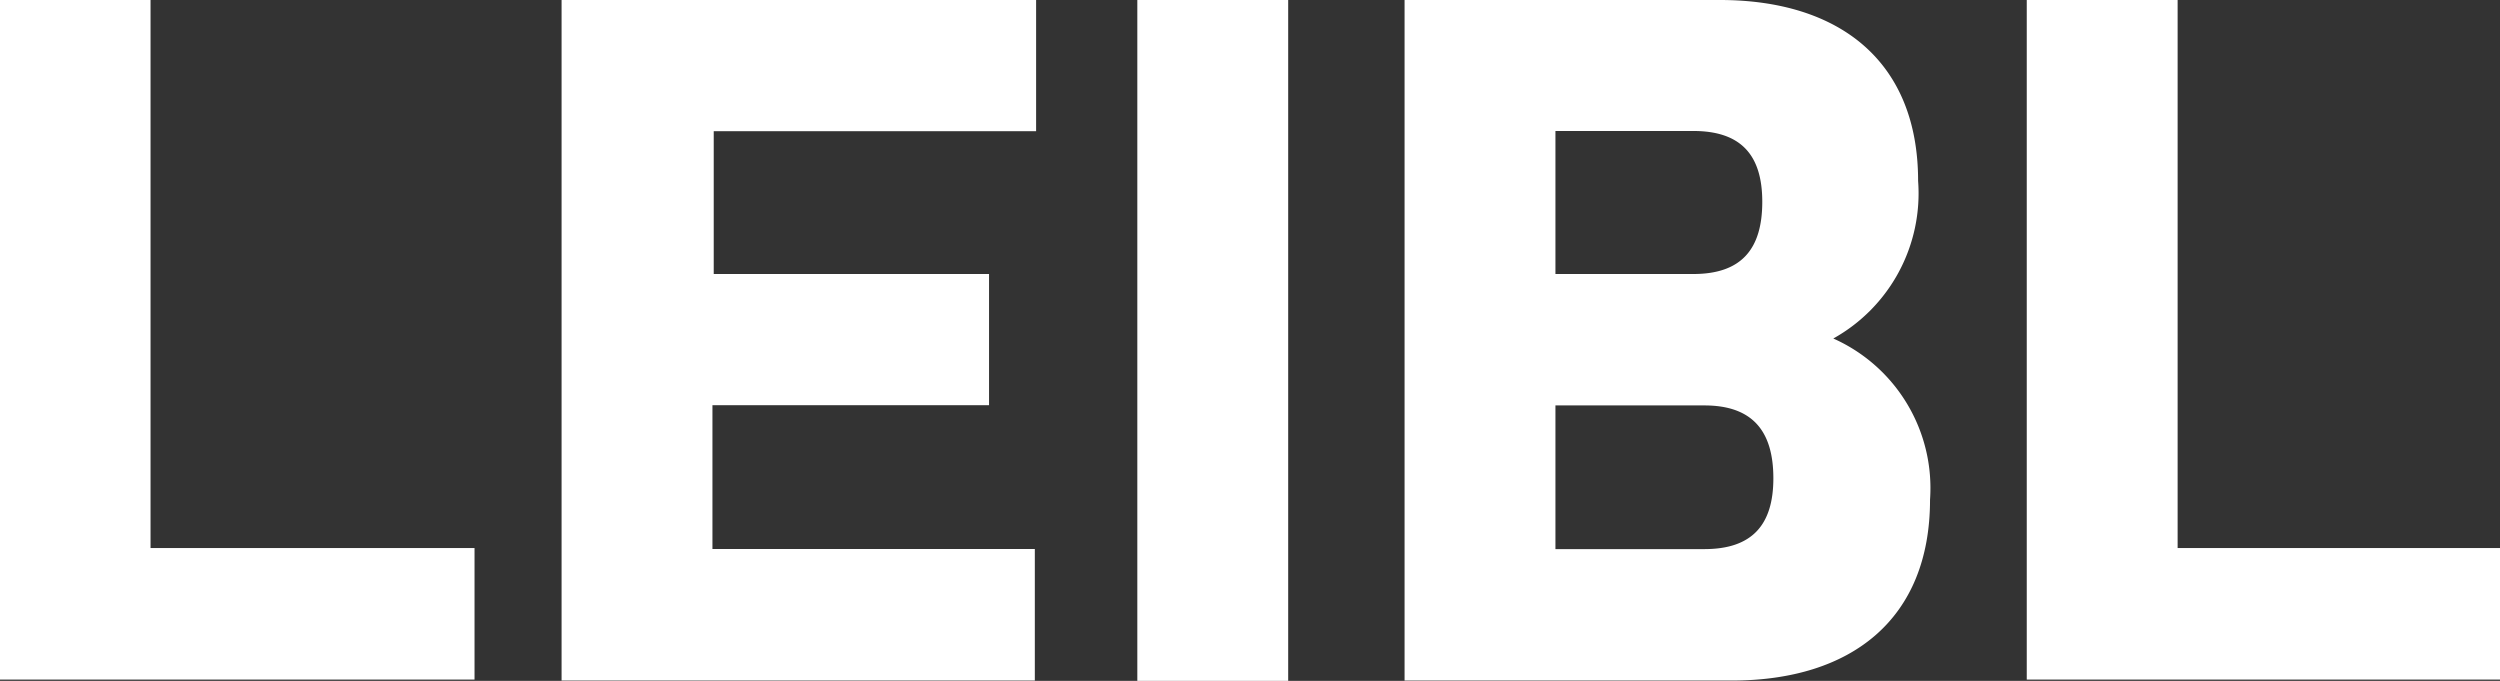 <svg xmlns="http://www.w3.org/2000/svg" width="91.786" height="24.997" viewBox="0 0 91.786 24.997">
  <rect x="0" y="0" width="91.786" height="24.997" fill="#333333" stroke="none"/>
  <g id="Gruppe_44" data-name="Gruppe 44" transform="translate(-320 -150.003)" style="isolation: isolate">
    <path id="Pfad_1" data-name="Pfad 1" d="M21.13,84.5h5.527v20.121H38.552v4.829H21.13Z" transform="translate(298.87 65.503)" fill="#fff"/>
    <path id="Pfad_2" data-name="Pfad 2" d="M38.55,84.5H55.972v4.817H44.136V94.56H54.244v4.817H44.089v5.279H55.925v4.829H38.55Z" transform="translate(302.068 65.503)" fill="#fff"/>
    <path id="Pfad_3" data-name="Pfad 3" d="M56.41,84.5h5.539v25H56.41Z" transform="translate(305.346 65.503)" fill="#fff"/>
    <path id="Pfad_4" data-name="Pfad 4" d="M64.7,84.5H76.275c4.391,0,7.279,2.249,7.279,6.64a6.1,6.1,0,0,1-3.113,5.788,6.013,6.013,0,0,1,3.551,5.918c0,4.391-2.888,6.64-7.279,6.64H64.7Zm5.539,10.06H75.3c1.787,0,2.533-.935,2.533-2.651s-.781-2.6-2.533-2.6H70.239Zm0,10.1h5.468c1.752,0,2.533-.888,2.533-2.6s-.746-2.675-2.533-2.675H70.239Z" transform="translate(306.868 65.503)" fill="#fff"/>
    <path id="Pfad_5" data-name="Pfad 5" d="M84,84.5h5.539v20.121h11.836v4.829H84Z" transform="translate(310.411 65.503)" fill="#fff"/>
  </g>
</svg>
